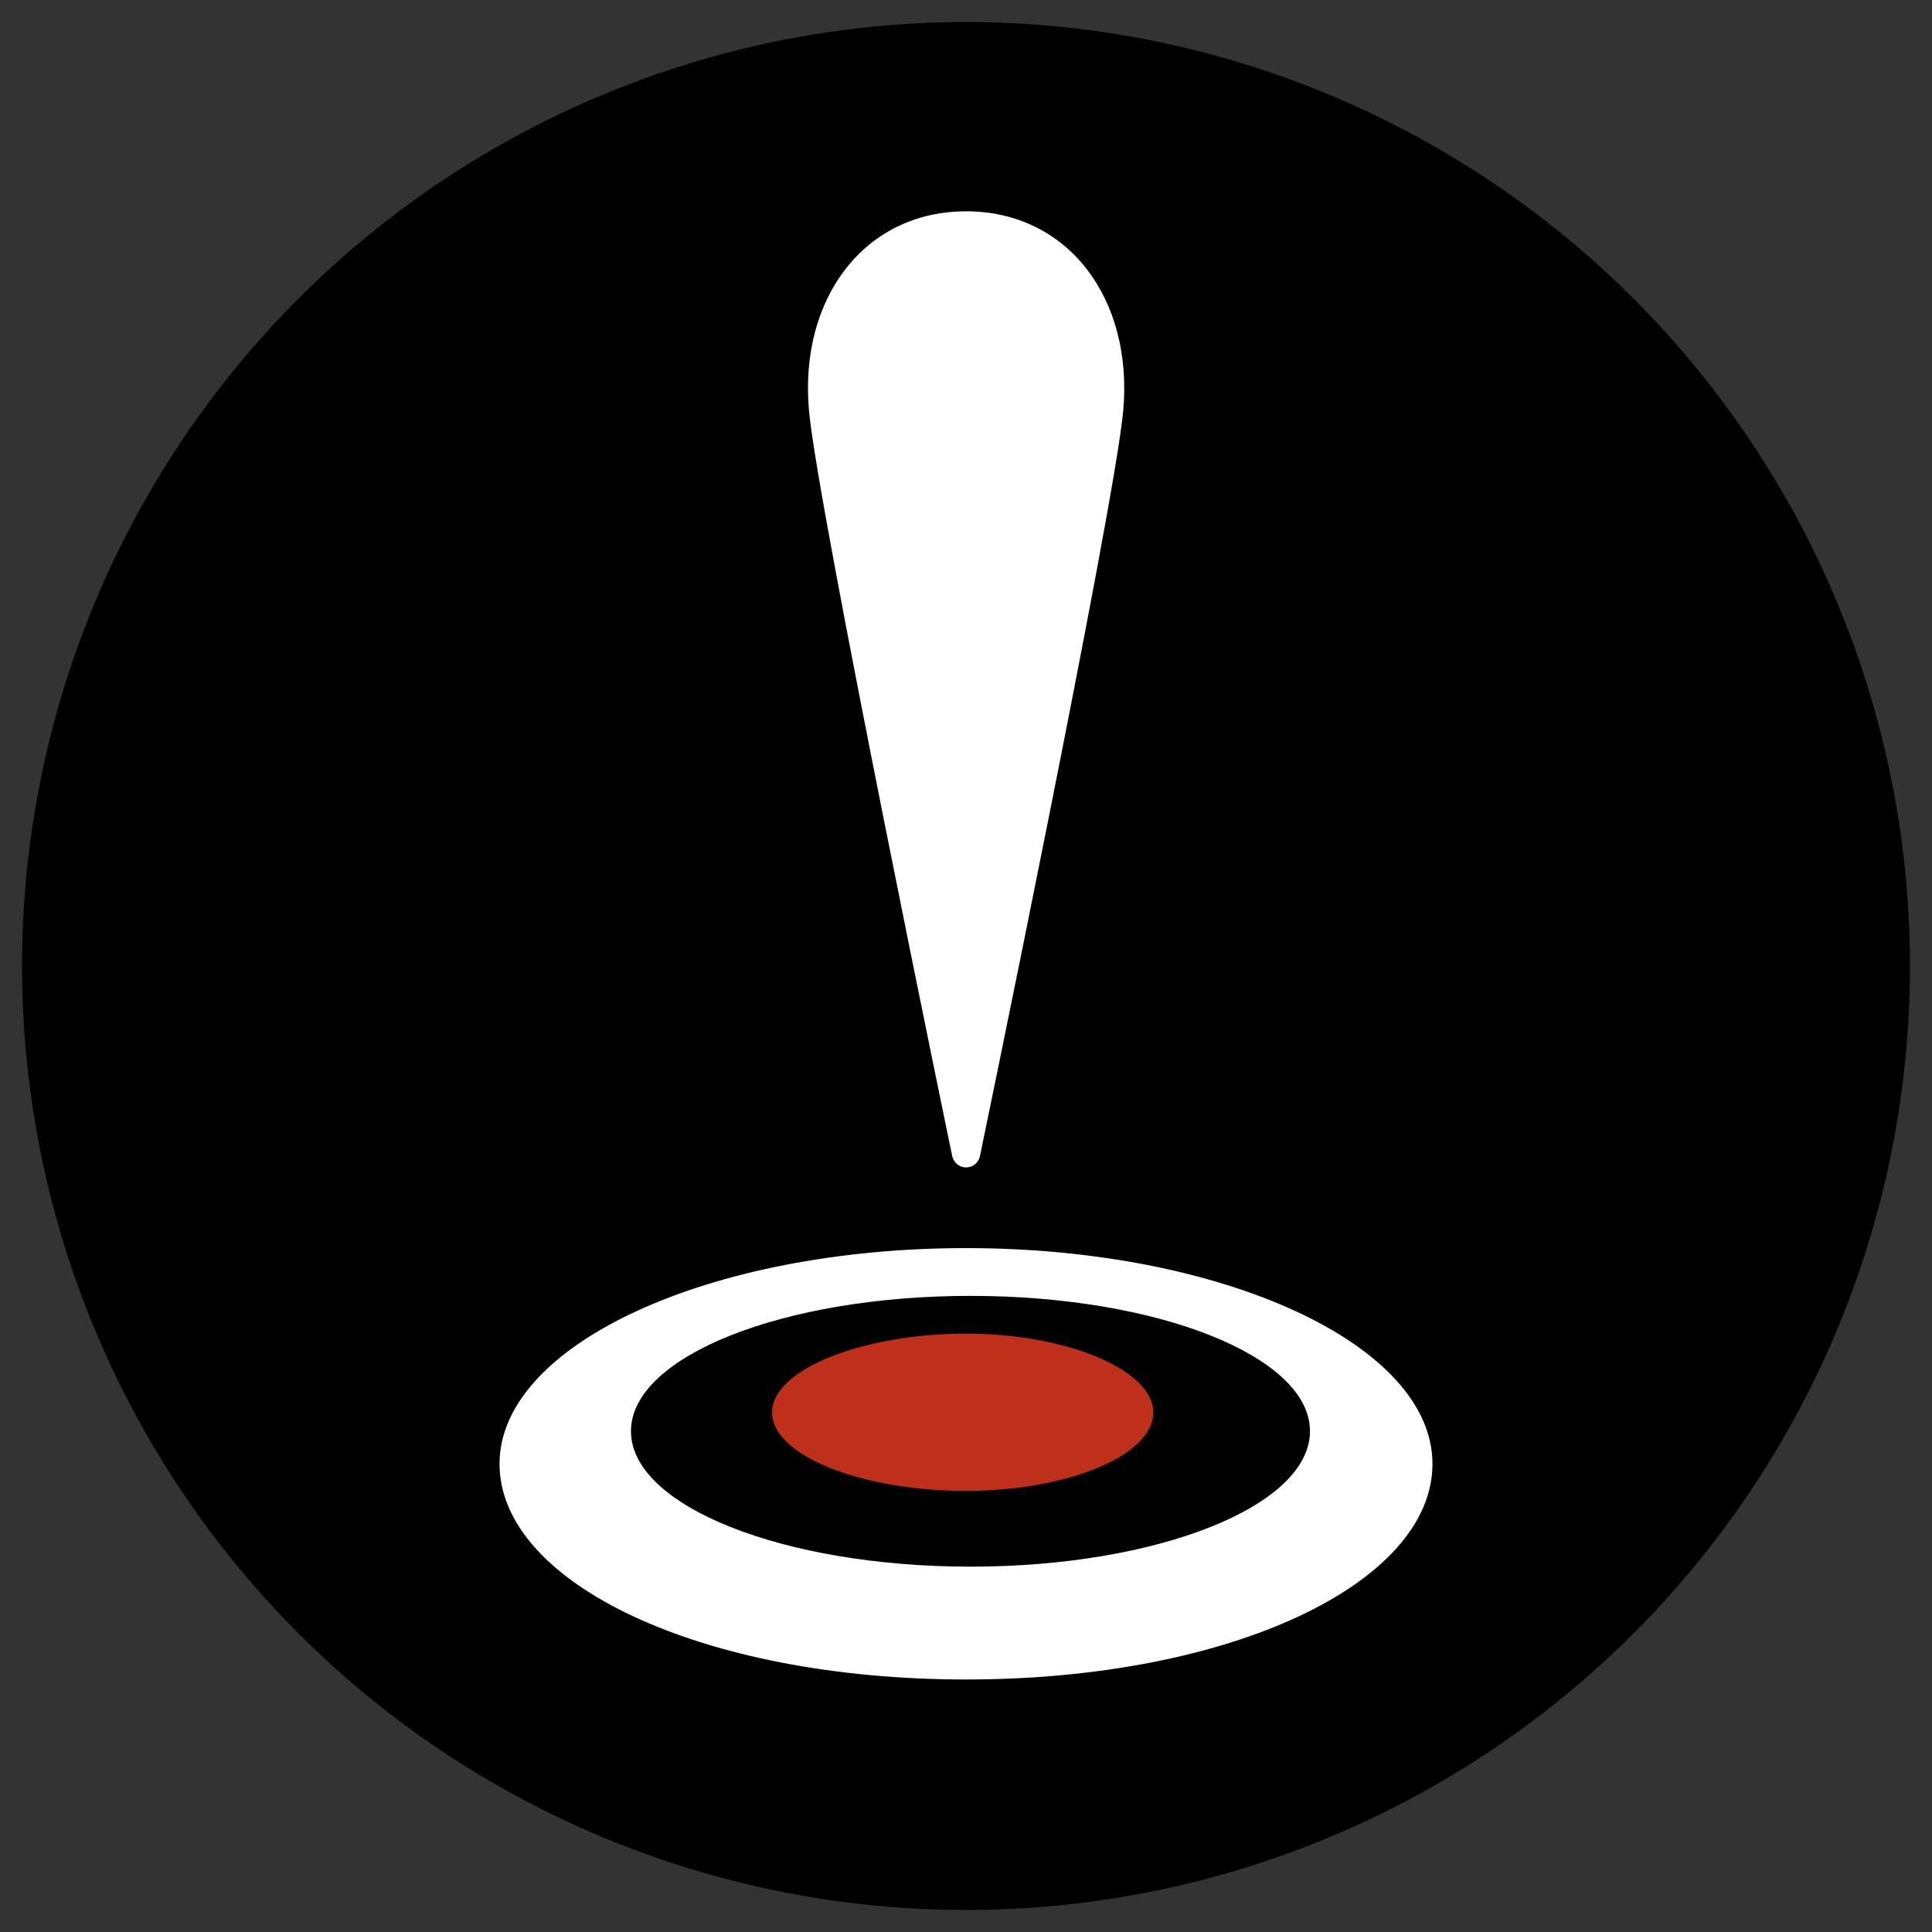 <svg xmlns="http://www.w3.org/2000/svg" xmlns:xlink="http://www.w3.org/1999/xlink" id="Foreground" x="0px" y="0px" viewBox="0 0 512 512" style="enable-background:new 0 0 512 512;" xml:space="preserve"><rect x="0" y="0" width="512" height="512" fill="#333333" stroke="none"/><style type="text/css">	.st0{fill:#FFFFFF;}	.st1{fill:#BE301A;}</style><circle cx="256" cy="256" r="250.16"></circle><g>	<path class="st0" d="M256.02,309.38c1.77,0,3.25-1.22,3.65-2.87c0.01-0.01,35.62-171.76,37.99-197.59  C300.38,79.08,282.95,56,256.02,56c-26.91,0-44.35,23.08-41.62,52.92c2.35,25.83,37.96,197.58,37.98,197.59  C252.78,308.16,254.26,309.38,256.02,309.38z"></path>	<g>		<g>			<path class="st0" d="M256.02,330.76c-68.25,0-123.64,25.59-123.64,57.17c0,31.59,53.35,57.15,123.64,57.15    c70.28,0,123.6-25.56,123.6-57.15C379.62,356.35,324.26,330.76,256.02,330.76z M257.19,415.18c-49.67,0-89.98-16.07-89.98-35.9    c0-19.82,40.31-35.86,89.98-35.86c49.7,0,89.97,16.04,89.97,35.86C347.15,399.11,306.89,415.18,257.19,415.18z"></path>			<path class="st1" d="M255.94,353.42c-26.88,0-51.34,9.35-51.34,20.88c0,11.44,23.63,20.8,51.34,20.8c27,0,49.7-9.36,49.7-20.8    C305.64,363.14,282.94,353.42,255.94,353.42z"></path>		</g>	</g></g></svg>